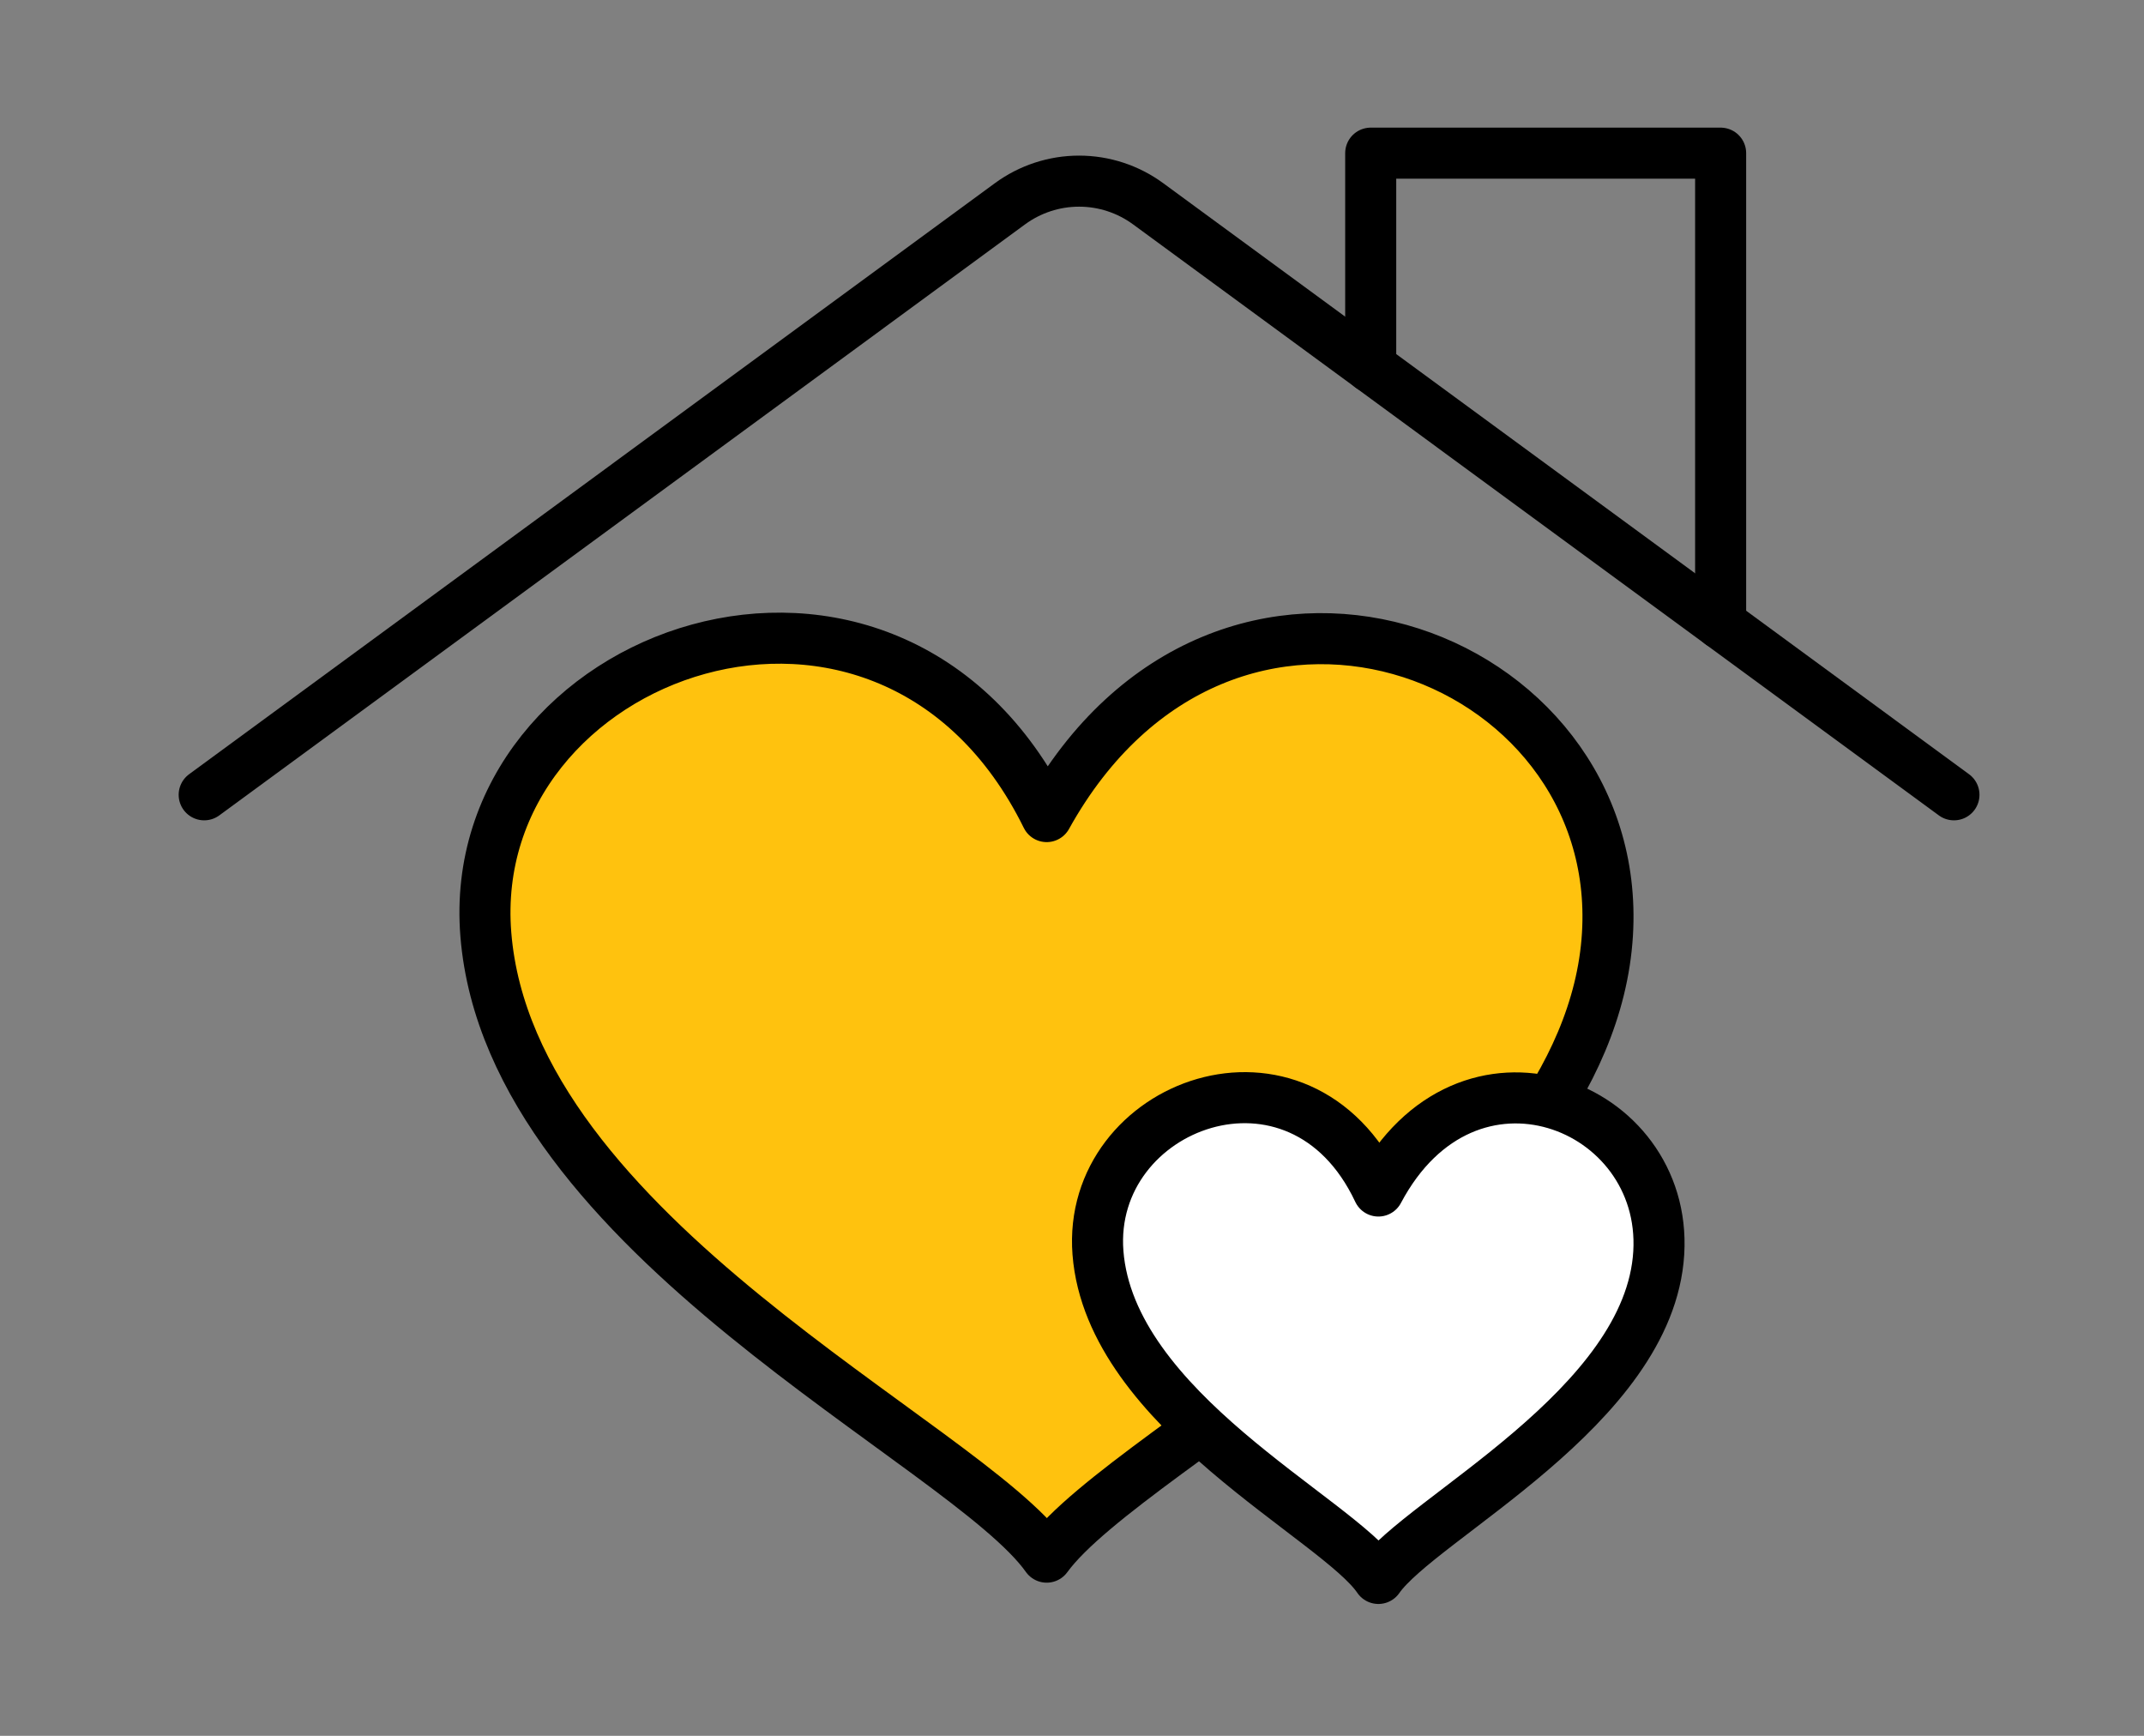 <svg width="84" height="68" viewBox="0 0 84 68" fill="none" xmlns="http://www.w3.org/2000/svg">
<rect x="0" y="0" width="84" height="68" fill="#808080" stroke="none"/>
<path d="M76.554 31.136L44.979 7.98C44.196 7.406 43.249 7.096 42.277 7.096C41.305 7.096 40.358 7.406 39.574 7.98L8 31.136" stroke="black" stroke-width="2" stroke-linecap="round" stroke-linejoin="round"/>
<path d="M53.703 14.379V6H67.413V24.433" stroke="black" stroke-width="2" stroke-linecap="round" stroke-linejoin="round"/>
<path fill-rule="evenodd" clip-rule="evenodd" d="M41.008 31.989C34.841 19.471 18.135 25.477 19.035 36.61C19.989 48.432 37.822 56.498 41.008 61C44.288 56.498 62.264 48.213 62.978 36.61C63.666 25.465 47.928 19.521 41.008 31.989Z" fill="#FFC20E" stroke="black" stroke-width="2" stroke-linecap="round" stroke-linejoin="round"/>
<path fill-rule="evenodd" clip-rule="evenodd" d="M54.004 46.657C50.921 40.107 42.568 43.25 43.017 49.074C43.495 55.259 52.411 59.479 54.004 61.834C55.644 59.479 64.632 55.145 64.989 49.074C65.333 43.243 57.464 40.133 54.004 46.657Z" fill="white" stroke="black" stroke-width="2" stroke-linecap="round" stroke-linejoin="round"/>
</svg>

